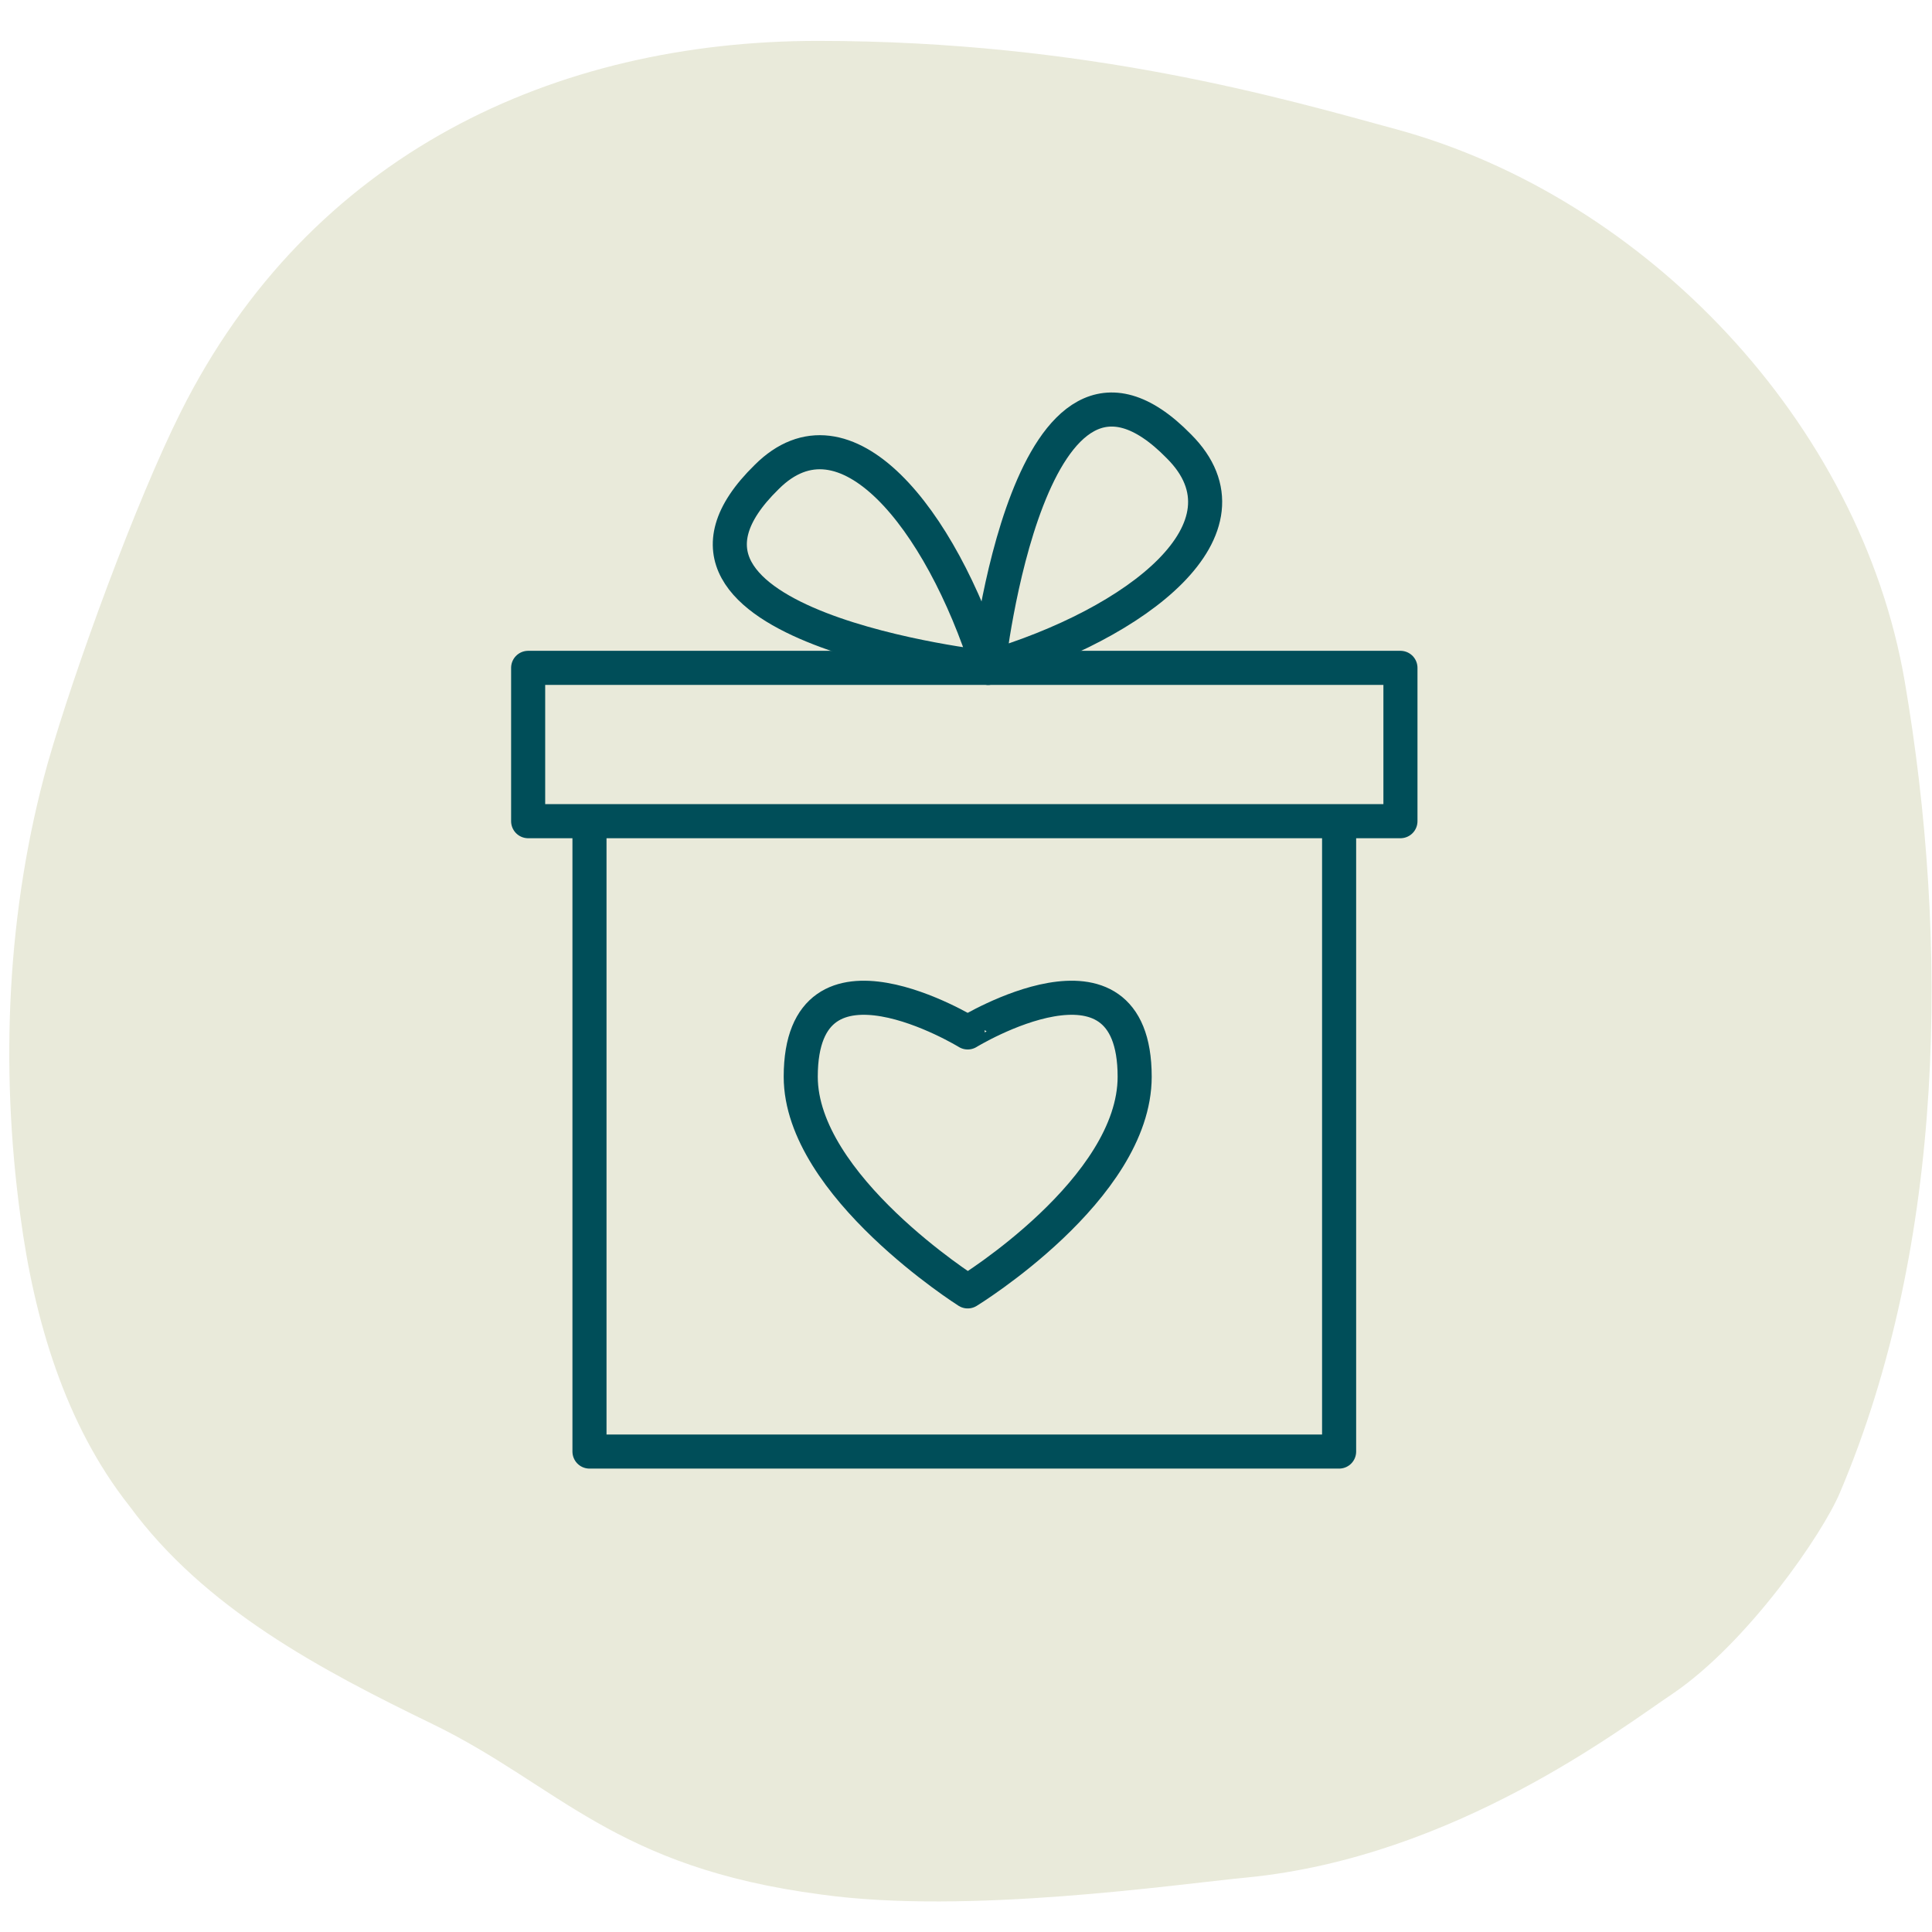 <?xml version="1.0" encoding="utf-8"?>
<!-- Generator: Adobe Illustrator 27.1.0, SVG Export Plug-In . SVG Version: 6.00 Build 0)  -->
<svg version="1.1" id="Layer_1" xmlns="http://www.w3.org/2000/svg" xmlns:xlink="http://www.w3.org/1999/xlink" x="0px" y="0px"
	 viewBox="0 0 56.7 56.7" style="enable-background:new 0 0 56.7 56.7;" xml:space="preserve">
<style type="text/css">
	.st0{fill:#E9EADA;}
	.st1{fill:#E9EADA;stroke:#004E59;stroke-linecap:round;stroke-linejoin:round;stroke-miterlimit:10;}
	
		.st2{fill-rule:evenodd;clip-rule:evenodd;fill:#E9EADA;stroke:#004E59;stroke-linecap:round;stroke-linejoin:round;stroke-miterlimit:10;}
</style>
<path class="st0" d="M0.6,35.7c0.4,3,1.3,6.1,3.2,8.5c2.2,3,5.6,4.8,8.9,6.4c3.7,1.8,5.3,4.2,11.4,5c4.3,0.6,10.4-0.3,12.5-0.5
	c6.1-0.6,11-4.4,12.5-5.4c2.2-1.5,4.4-4.7,4.9-5.9c3.1-7.3,3.2-16.2,1.9-23.8S48.3,5.8,41,3.8c-3.3-0.9-9.1-2.6-17-2.6
	c-7.7,0-14.9,3.3-18.7,10.9C4,14.7,2.2,19.6,1.4,22.4C0.2,26.7,0,31.3,0.6,35.7z"/>
<g>
	<rect x="17.3" y="23.1" class="st1" width="22" height="19.5"/>
	<rect x="15.5" y="19.6" class="st1" width="25.6" height="4.5"/>
	<path class="st2" d="M33.3,31.6c0,3.3-4.9,6.3-4.9,6.3s-4.9-3.1-4.9-6.3c0-4.3,4.9-1.3,4.9-1.3S33.3,27.3,33.3,31.6z"/>
	<g>
		<path class="st2" d="M29,19.6c0,0-11-1.2-6.5-5.6C24.8,11.7,27.6,15.2,29,19.6z"/>
		<path class="st2" d="M29,19.6c0,0,1.2-11,5.6-6.5C37,15.5,33.4,18.3,29,19.6"/>
	</g>
</g>
</svg>
